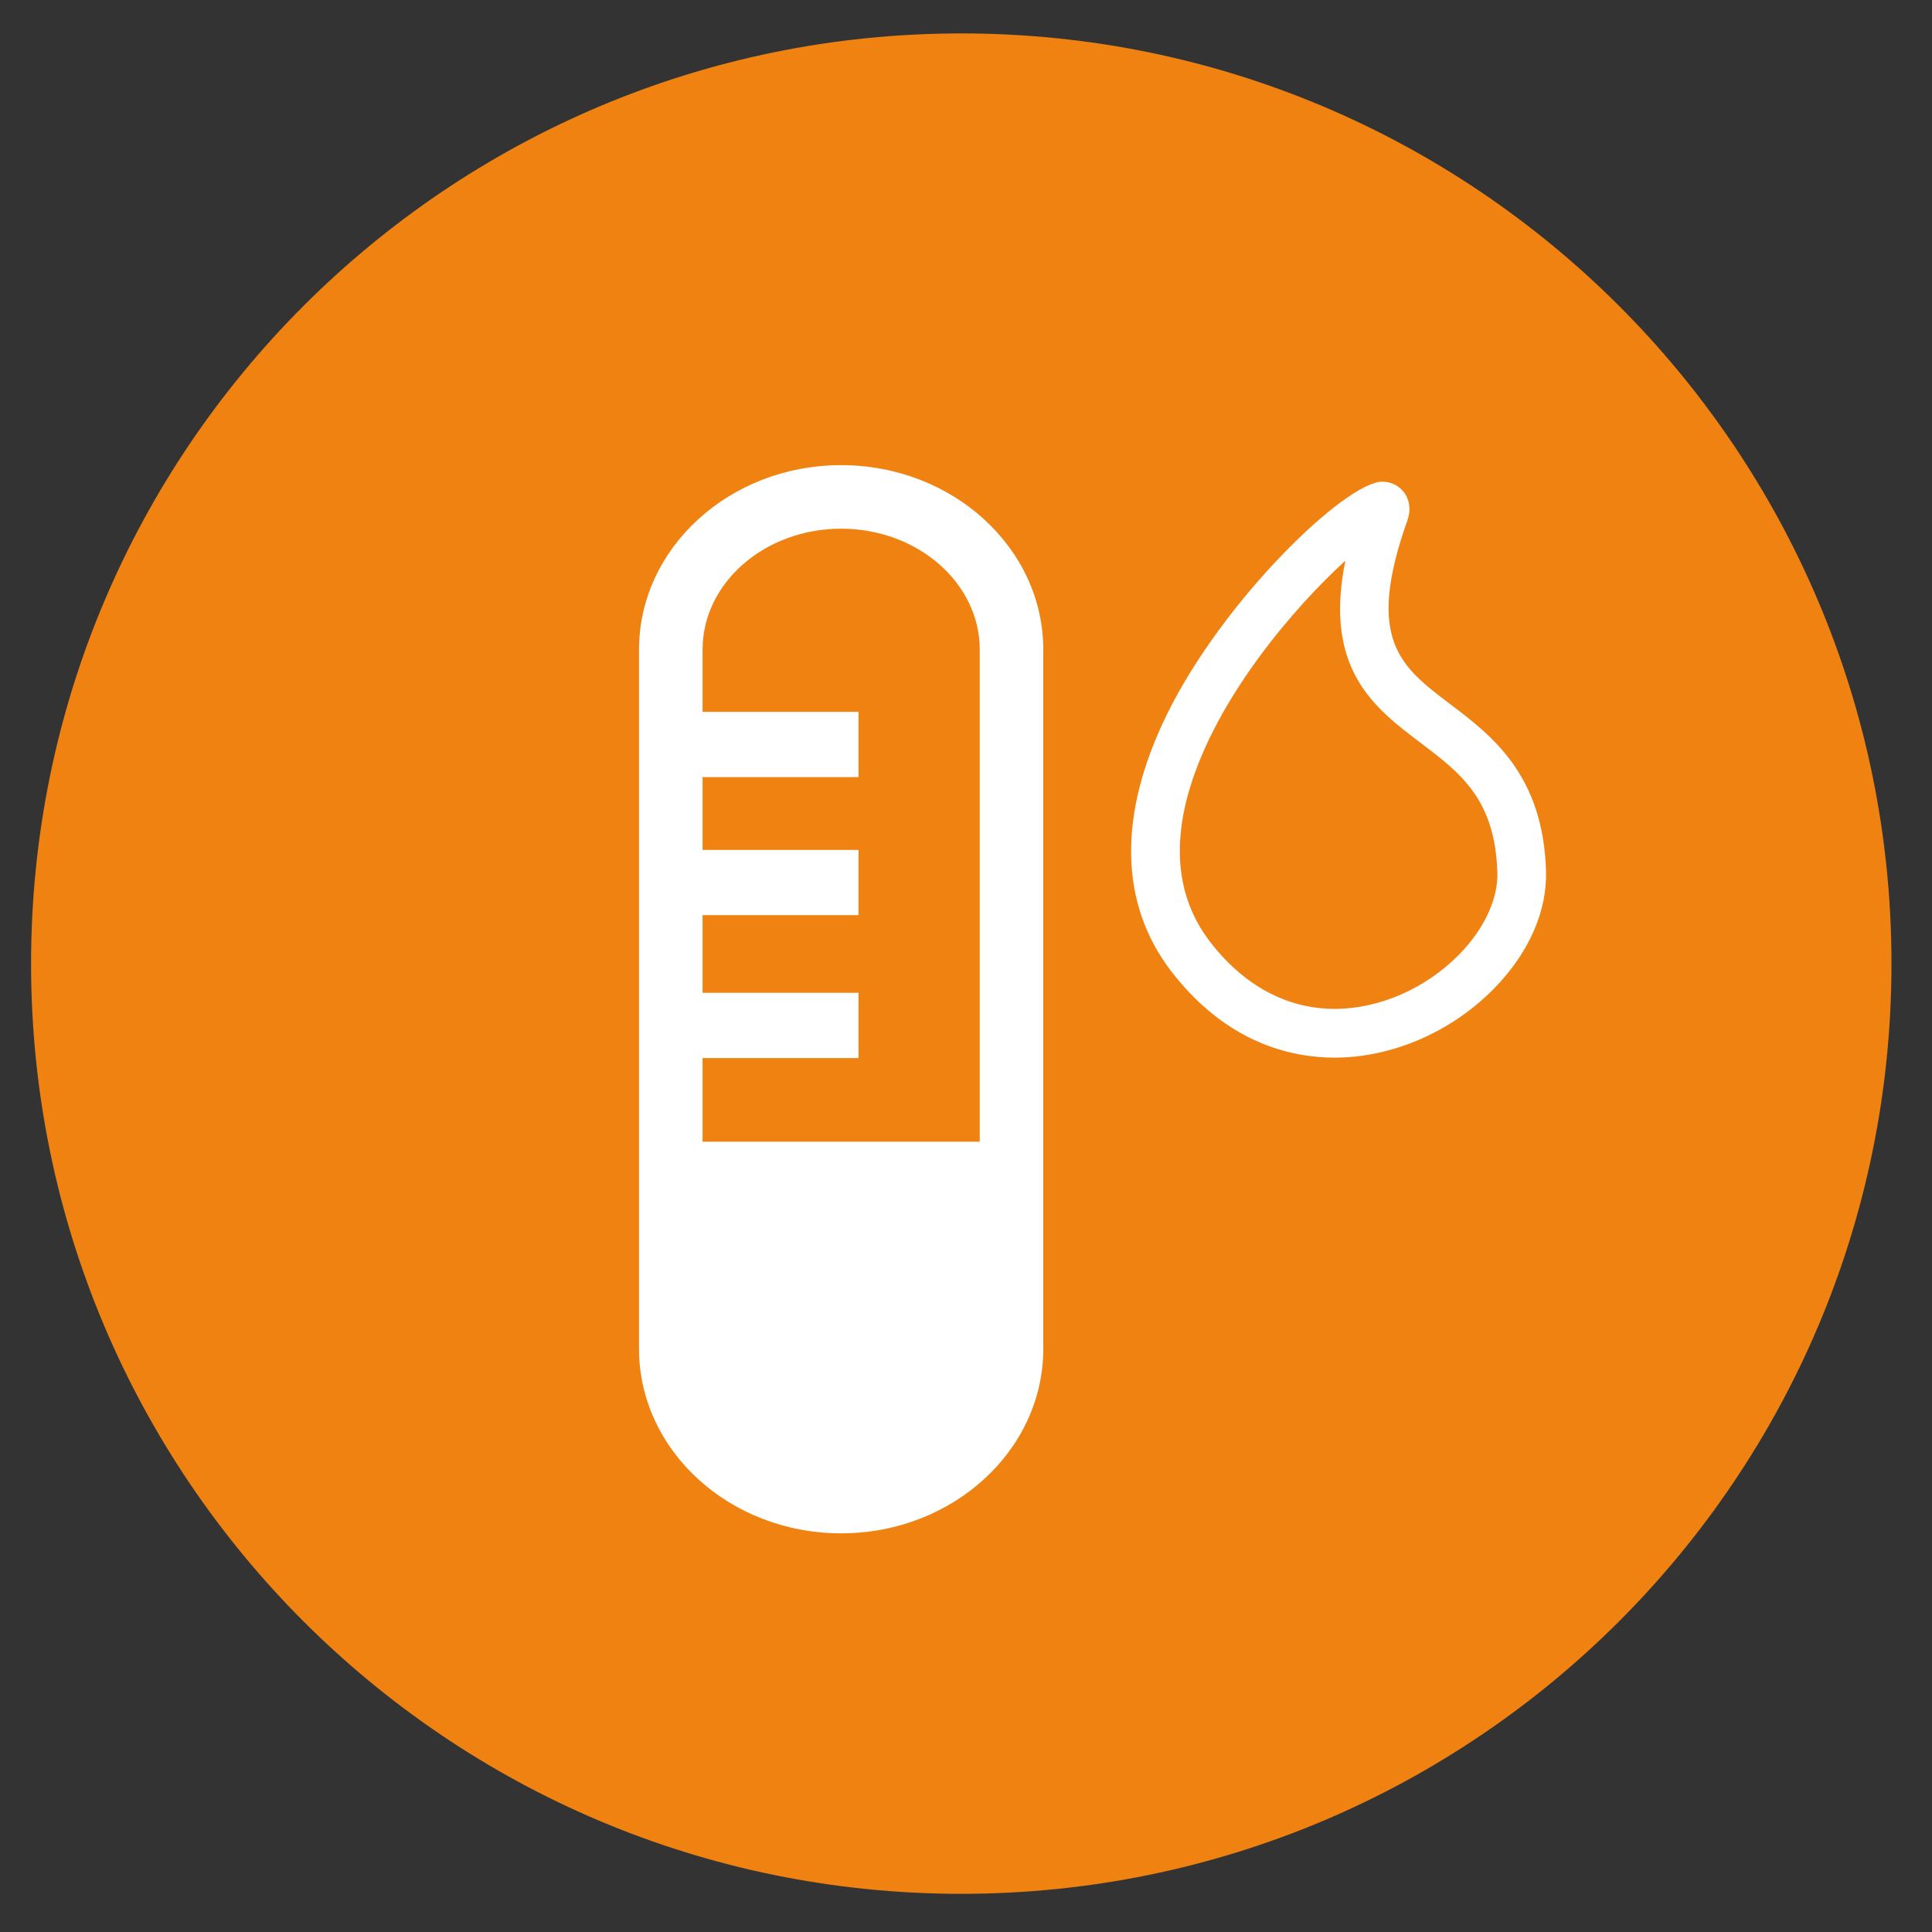 <?xml version="1.0" encoding="UTF-8"?>
<svg width="37px" height="37px" viewBox="0 0 37 37" version="1.1" xmlns="http://www.w3.org/2000/svg" xmlns:xlink="http://www.w3.org/1999/xlink">
    <rect x="0" y="0" width="37" height="37" fill="#333333" stroke="none"/>
    <title>Group 5</title>
    <g id="Page-1" stroke="none" stroke-width="1" fill="none" fill-rule="evenodd">
        <g id="Artboard-1" transform="translate(-648, -468)">
            <g id="Group-138" transform="translate(277.858, 68.215)">
                <g id="Group-5" transform="translate(370.737, 400.425)">
                    <path d="M0,17.815 C0,7.976 7.976,0 17.815,0 C27.654,0 35.629,7.976 35.629,17.815 C35.629,27.654 27.654,35.629 17.815,35.629 C7.976,35.629 0,27.654 0,17.815" id="Fill-116" fill="#F08212"></path>
                    <path d="M15.514,9.485 C16.977,9.485 18.168,10.524 18.168,11.801 L18.168,21.225 L12.86,21.225 L12.86,19.623 L15.847,19.623 L15.847,18.373 L12.86,18.373 L12.86,16.886 L15.847,16.886 L15.847,15.637 L12.86,15.637 L12.86,14.243 L15.847,14.243 L15.847,12.993 L12.86,12.993 L12.86,11.801 C12.86,10.524 14.05,9.485 15.514,9.485 M15.514,8.268 C13.379,8.268 11.643,9.853 11.643,11.801 L11.643,25.192 C11.643,27.14 13.379,28.725 15.514,28.725 C17.648,28.725 19.385,27.14 19.385,25.192 L19.385,11.801 C19.385,9.853 17.648,8.268 15.514,8.268" id="Fill-118" fill="#FFFFFF"></path>
                    <path d="M25.17,10.098 C24.198,10.983 22.696,12.724 22.178,14.5 C21.844,15.646 21.981,16.622 22.584,17.403 C23.23,18.239 24.054,18.681 24.966,18.681 C25.826,18.681 26.721,18.287 27.361,17.628 C27.833,17.142 28.096,16.574 28.081,16.07 C28.039,14.666 27.376,14.165 26.608,13.584 C25.729,12.919 24.749,12.179 25.17,10.098 M24.966,19.615 C24.121,19.615 22.893,19.329 21.844,17.972 C20.839,16.671 20.809,14.967 21.753,13.041 C22.839,10.831 25.183,8.585 25.876,8.585 C26.05,8.585 26.205,8.664 26.303,8.802 C26.362,8.886 26.449,9.068 26.357,9.329 C25.548,11.613 26.229,12.127 27.171,12.84 C27.967,13.442 28.959,14.192 29.013,16.042 C29.036,16.808 28.687,17.602 28.031,18.278 C27.218,19.115 26.073,19.615 24.966,19.615" id="Fill-120" fill="#FFFFFF"></path>
                </g>
            </g>
        </g>
    </g>
</svg>